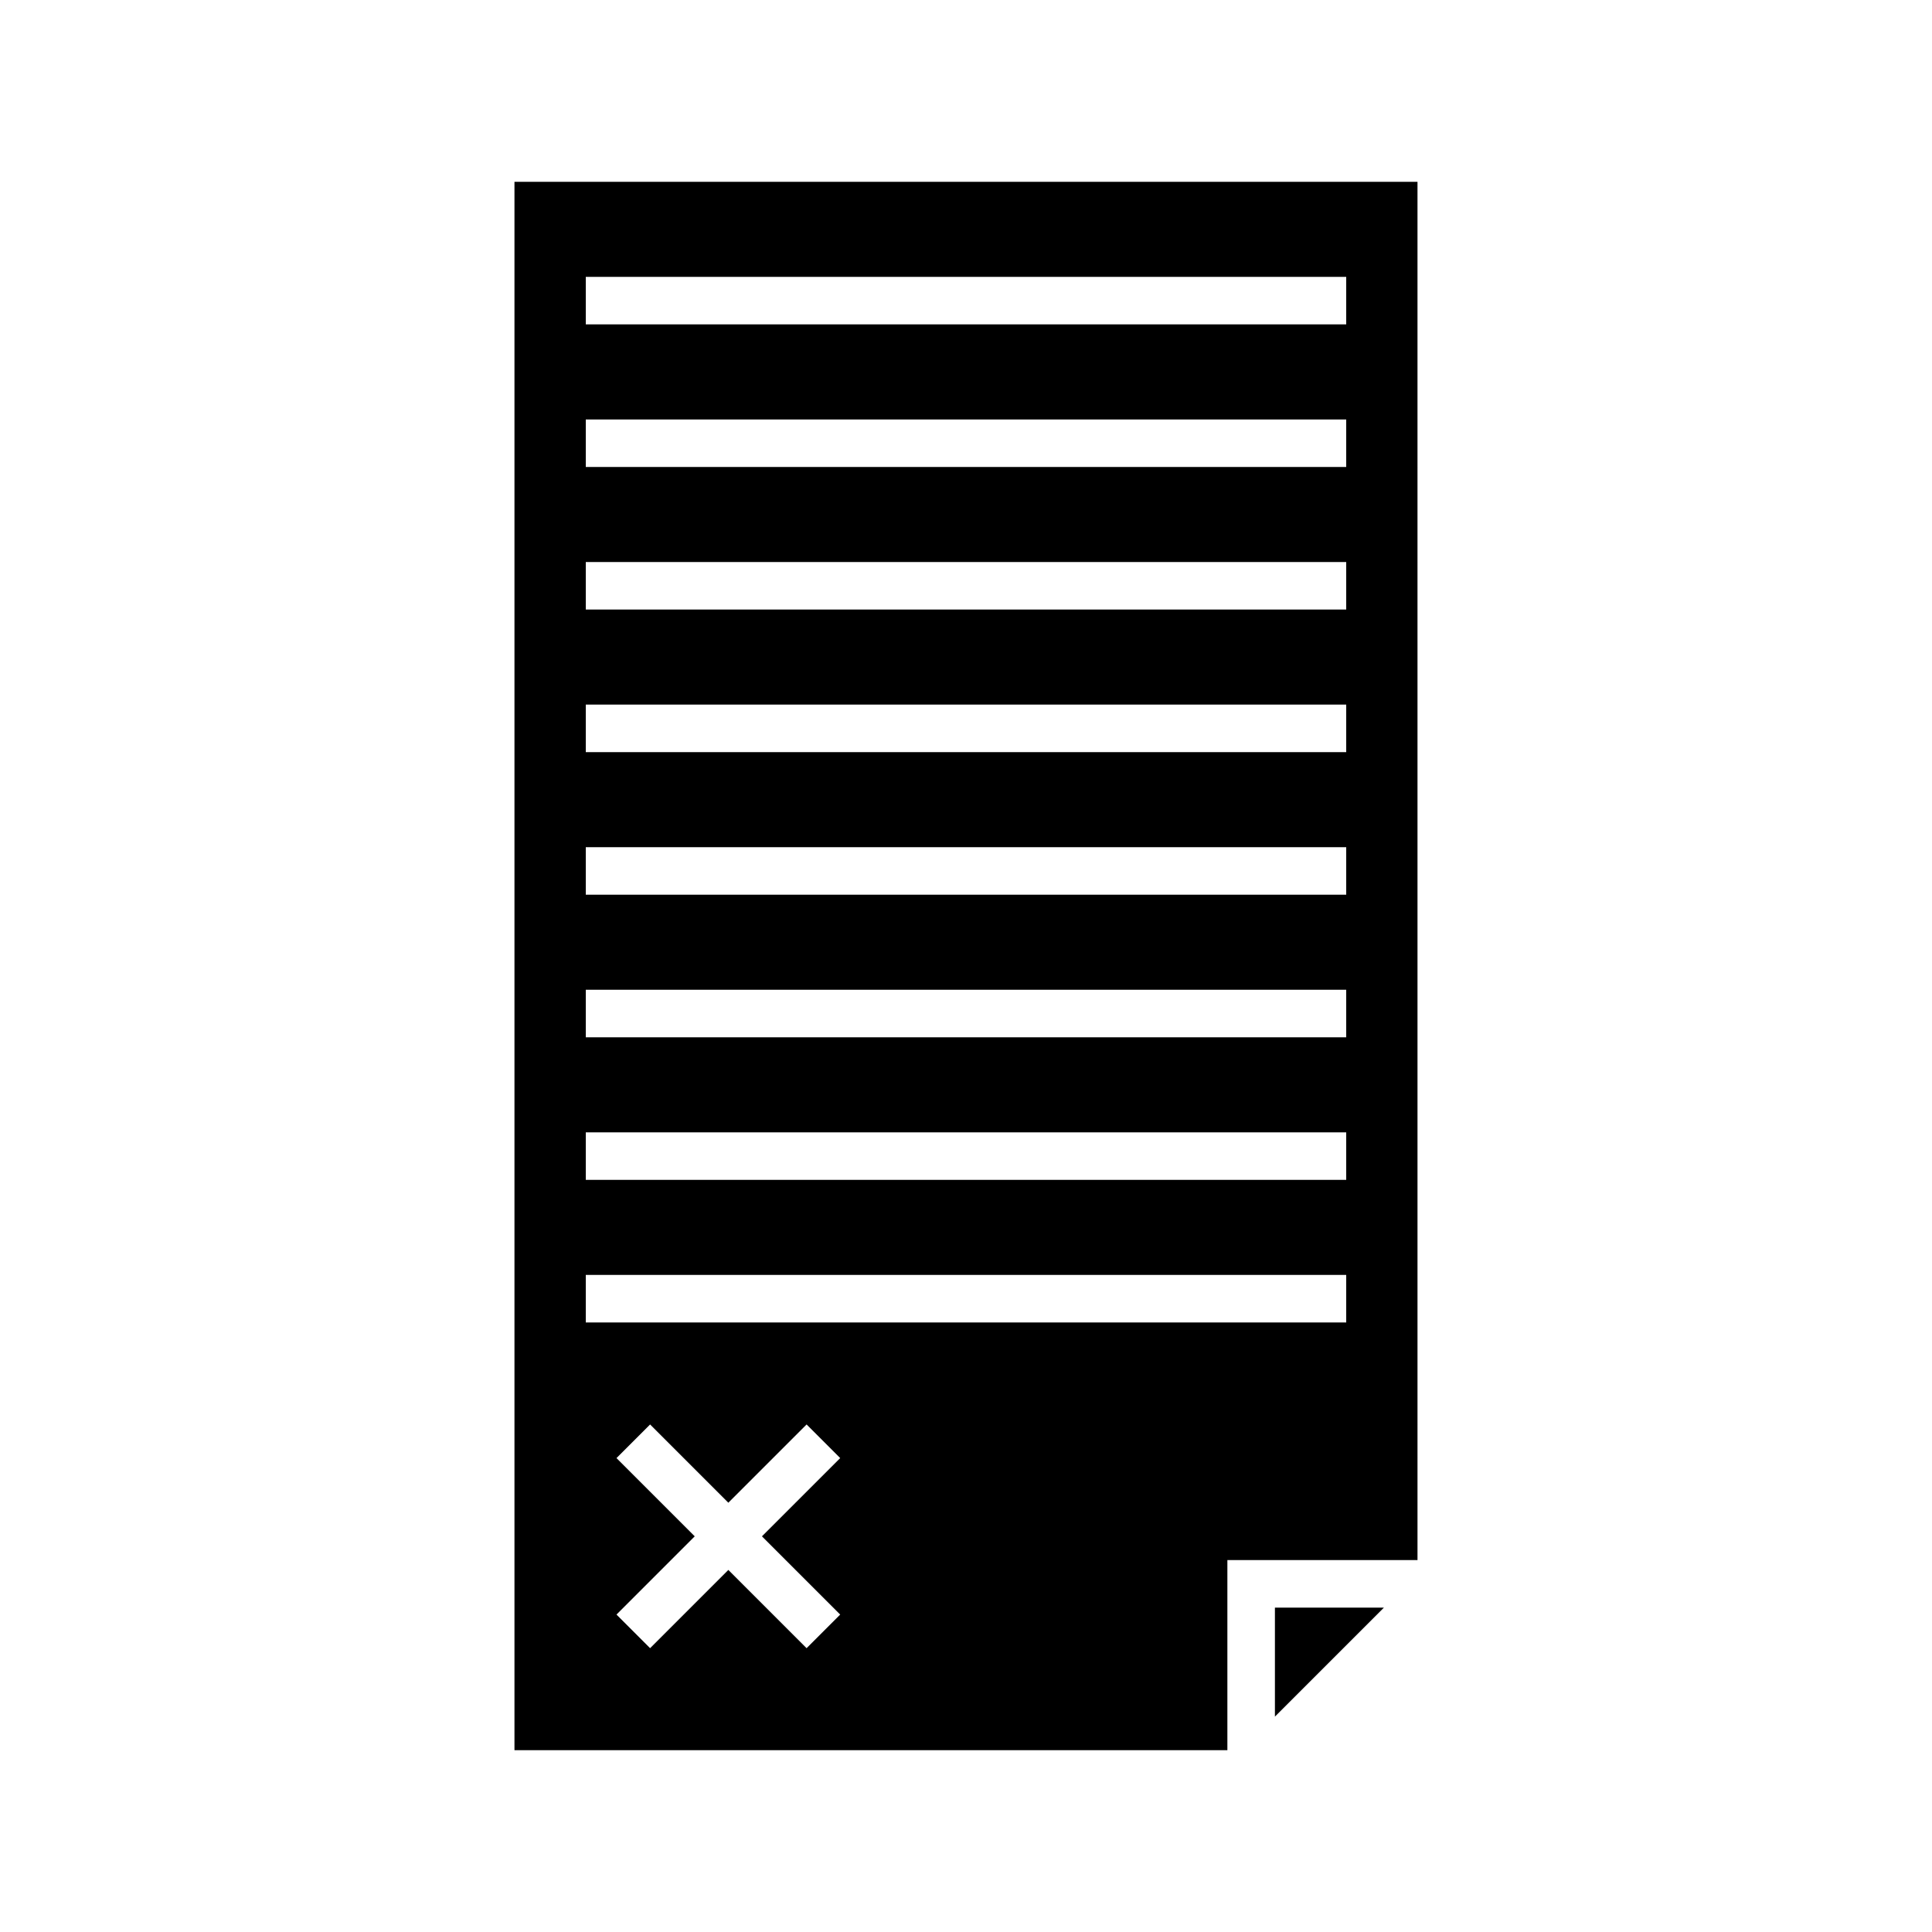 <?xml version="1.0" encoding="UTF-8"?>
<!-- Uploaded to: ICON Repo, www.svgrepo.com, Generator: ICON Repo Mixer Tools -->
<svg fill="#000000" width="800px" height="800px" version="1.1" viewBox="144 144 512 512" xmlns="http://www.w3.org/2000/svg">
 <g>
  <path d="m519.65 192.18h-239.31v415.64h188.93v-50.383h50.383zm-152.99 379.7-8.906 8.906-20.734-20.738-20.738 20.738-8.906-8.906 20.738-20.738-20.738-20.738 8.906-8.906 20.738 20.738 20.738-20.738 8.906 8.906-20.742 20.738zm134.1-77.418h-201.52v-12.594h201.52zm0-37.785h-201.52v-12.594h201.52zm0-37.785h-201.52v-12.594h201.52zm0-37.785h-201.52v-12.594h201.52zm0-37.785h-201.52v-12.594h201.52zm0-37.785h-201.52v-12.594h201.52zm0-37.785h-201.52v-12.594h201.52zm0-37.789h-201.52v-12.594h201.52z"/>
  <path d="m510.75 570.04h-28.883v28.879z"/>
 </g>
</svg>